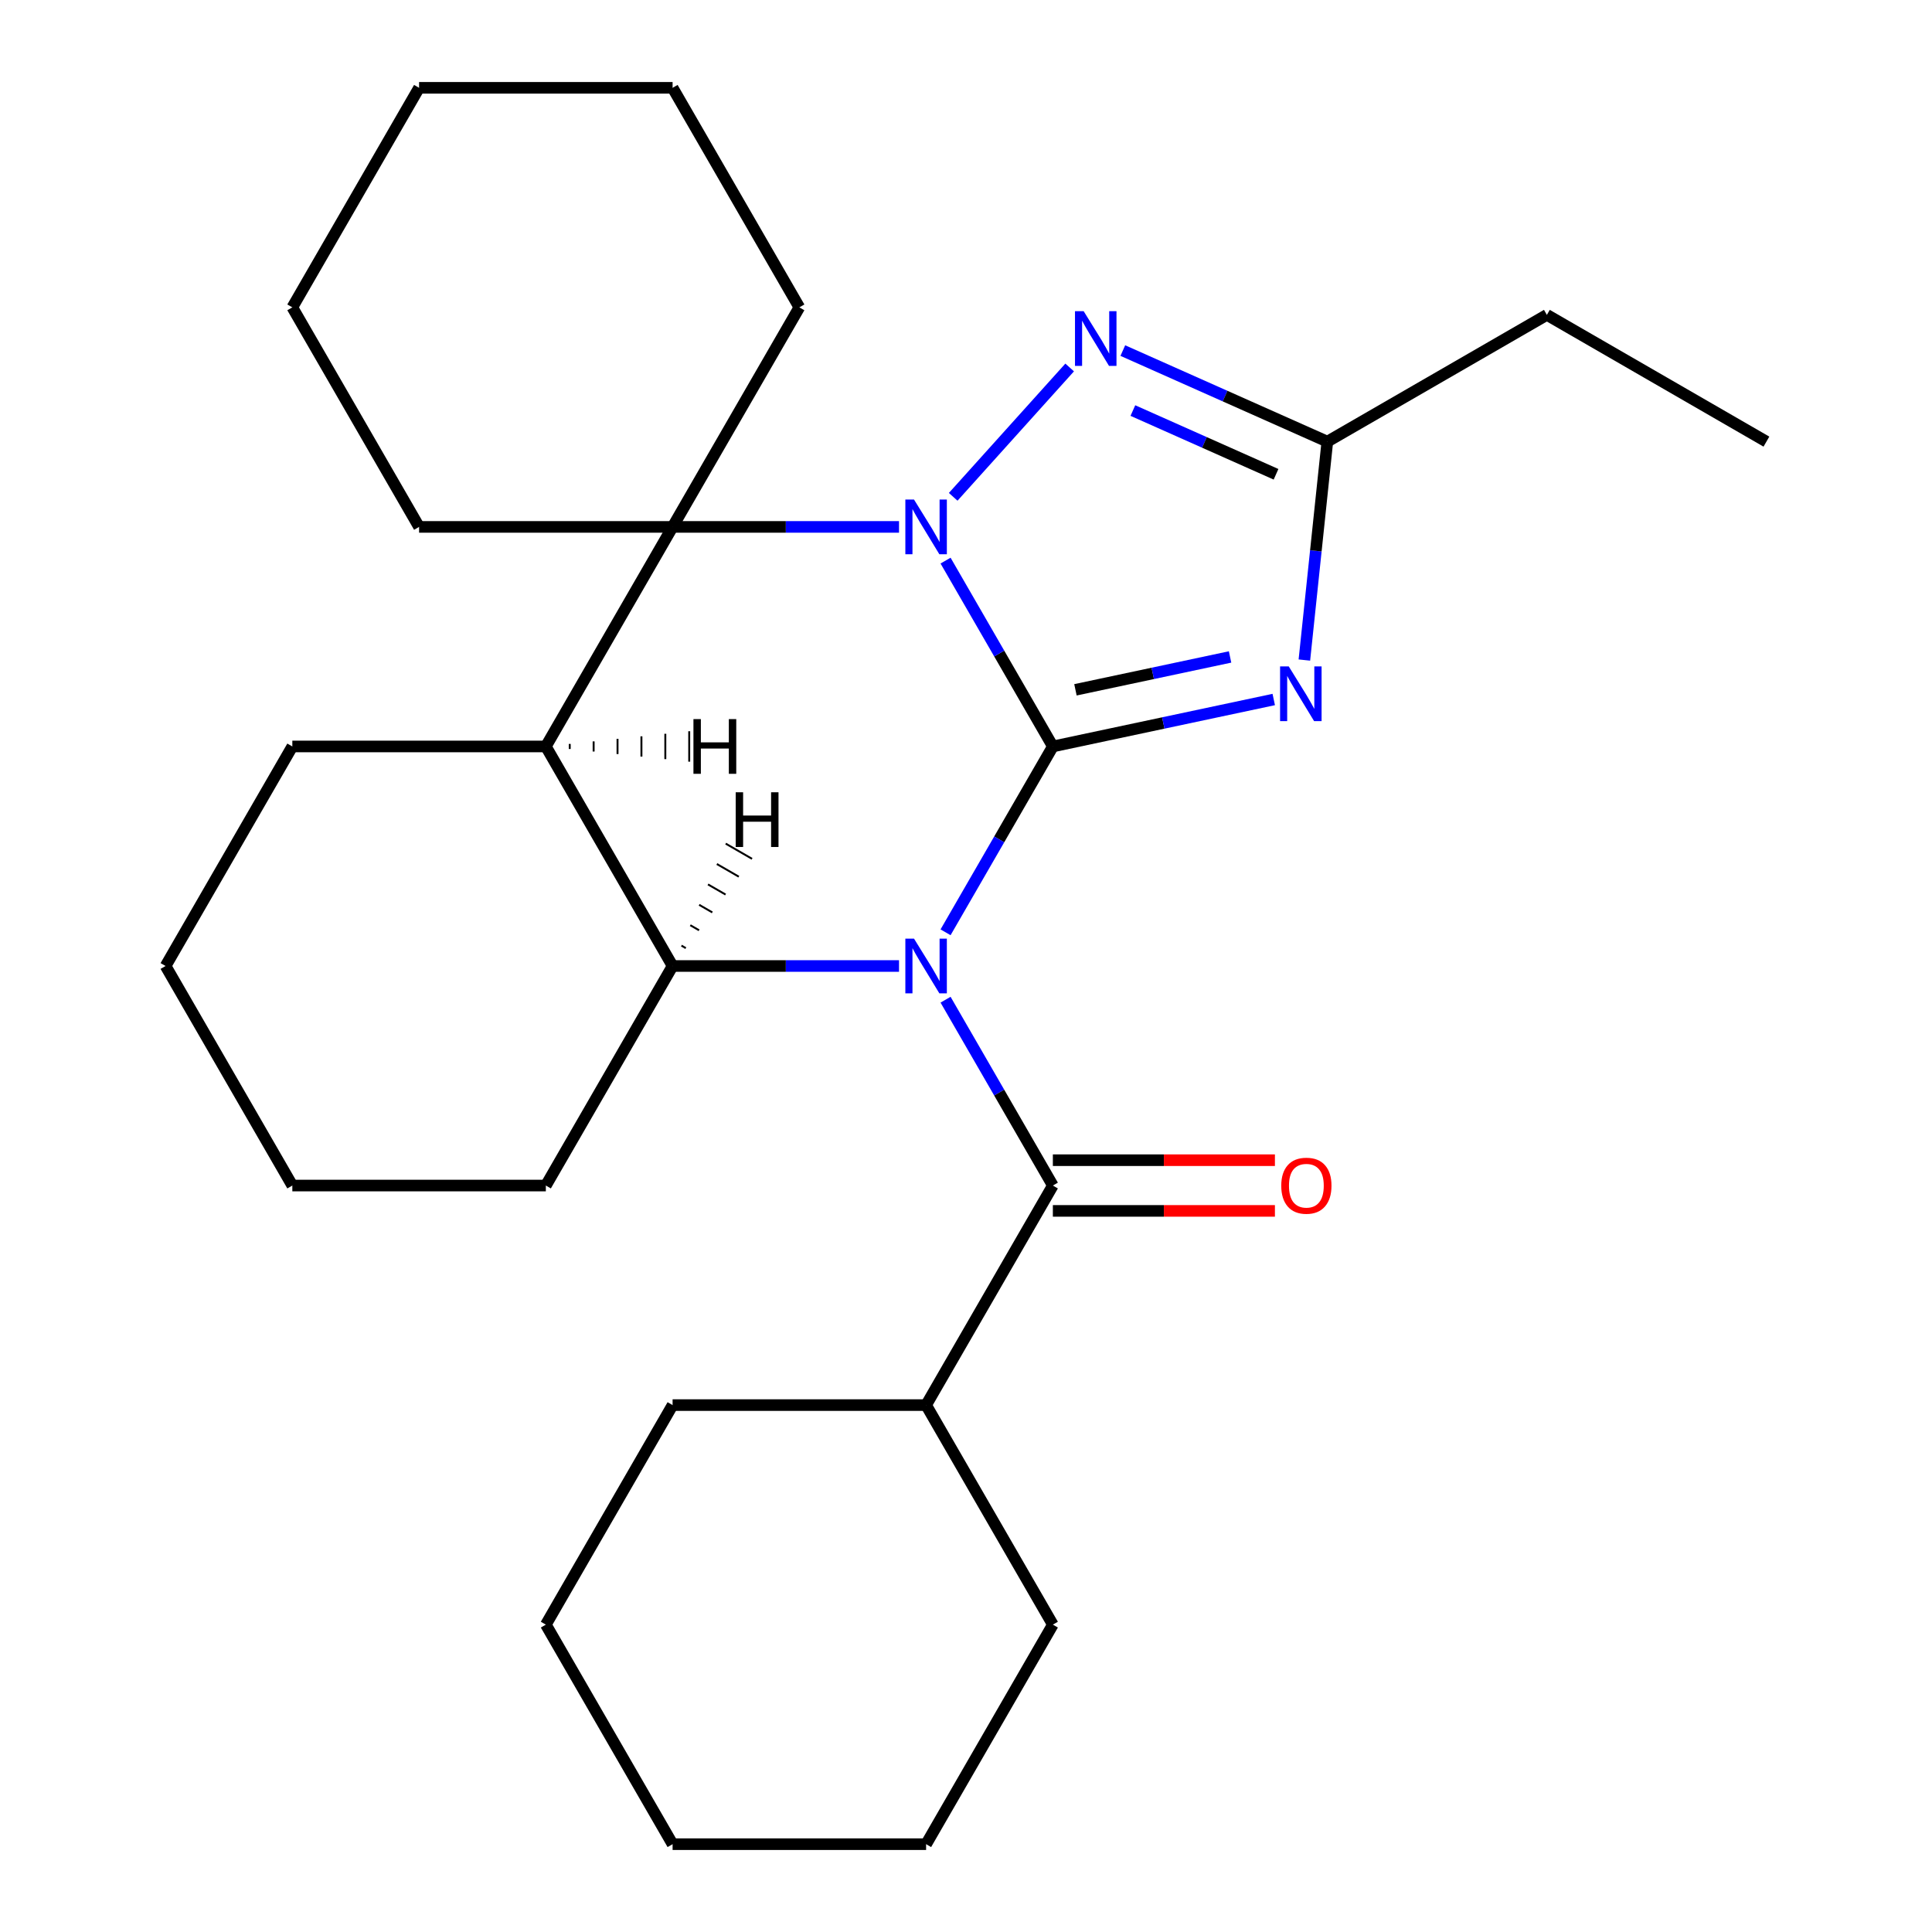 <?xml version='1.0' encoding='iso-8859-1'?>
<svg version='1.1' baseProfile='full'
              xmlns='http://www.w3.org/2000/svg'
                      xmlns:rdkit='http://www.rdkit.org/xml'
                      xmlns:xlink='http://www.w3.org/1999/xlink'
                  xml:space='preserve'
width='1000px' height='1000px' viewBox='0 0 1000 1000'>
<!-- END OF HEADER -->
<rect style='opacity:1.0;fill:#FFFFFF;stroke:none' width='1000' height='1000' x='0' y='0'> </rect>
<path class='bond-0' d='M 544.959,386.364 L 517.19,434.462' style='fill:none;fill-rule:evenodd;stroke:#000000;stroke-width:6px;stroke-linecap:butt;stroke-linejoin:miter;stroke-opacity:1' />
<path class='bond-0' d='M 517.19,434.462 L 489.421,482.56' style='fill:none;fill-rule:evenodd;stroke:#0000FF;stroke-width:6px;stroke-linecap:butt;stroke-linejoin:miter;stroke-opacity:1' />
<path class='bond-1' d='M 544.959,386.364 L 517.19,338.266' style='fill:none;fill-rule:evenodd;stroke:#000000;stroke-width:6px;stroke-linecap:butt;stroke-linejoin:miter;stroke-opacity:1' />
<path class='bond-1' d='M 517.19,338.266 L 489.421,290.168' style='fill:none;fill-rule:evenodd;stroke:#0000FF;stroke-width:6px;stroke-linecap:butt;stroke-linejoin:miter;stroke-opacity:1' />
<path class='bond-2' d='M 544.959,386.364 L 602.123,374.213' style='fill:none;fill-rule:evenodd;stroke:#000000;stroke-width:6px;stroke-linecap:butt;stroke-linejoin:miter;stroke-opacity:1' />
<path class='bond-2' d='M 602.123,374.213 L 659.288,362.062' style='fill:none;fill-rule:evenodd;stroke:#0000FF;stroke-width:6px;stroke-linecap:butt;stroke-linejoin:miter;stroke-opacity:1' />
<path class='bond-2' d='M 556.652,357.049 L 596.667,348.543' style='fill:none;fill-rule:evenodd;stroke:#000000;stroke-width:6px;stroke-linecap:butt;stroke-linejoin:miter;stroke-opacity:1' />
<path class='bond-2' d='M 596.667,348.543 L 636.682,340.038' style='fill:none;fill-rule:evenodd;stroke:#0000FF;stroke-width:6px;stroke-linecap:butt;stroke-linejoin:miter;stroke-opacity:1' />
<path class='bond-4' d='M 465.331,500 L 406.733,500' style='fill:none;fill-rule:evenodd;stroke:#0000FF;stroke-width:6px;stroke-linecap:butt;stroke-linejoin:miter;stroke-opacity:1' />
<path class='bond-4' d='M 406.733,500 L 348.135,500' style='fill:none;fill-rule:evenodd;stroke:#000000;stroke-width:6px;stroke-linecap:butt;stroke-linejoin:miter;stroke-opacity:1' />
<path class='bond-6' d='M 489.421,517.44 L 517.19,565.538' style='fill:none;fill-rule:evenodd;stroke:#0000FF;stroke-width:6px;stroke-linecap:butt;stroke-linejoin:miter;stroke-opacity:1' />
<path class='bond-6' d='M 517.19,565.538 L 544.959,613.636' style='fill:none;fill-rule:evenodd;stroke:#000000;stroke-width:6px;stroke-linecap:butt;stroke-linejoin:miter;stroke-opacity:1' />
<path class='bond-3' d='M 465.331,272.727 L 406.733,272.727' style='fill:none;fill-rule:evenodd;stroke:#0000FF;stroke-width:6px;stroke-linecap:butt;stroke-linejoin:miter;stroke-opacity:1' />
<path class='bond-3' d='M 406.733,272.727 L 348.135,272.727' style='fill:none;fill-rule:evenodd;stroke:#000000;stroke-width:6px;stroke-linecap:butt;stroke-linejoin:miter;stroke-opacity:1' />
<path class='bond-5' d='M 493.372,257.156 L 553.655,190.204' style='fill:none;fill-rule:evenodd;stroke:#0000FF;stroke-width:6px;stroke-linecap:butt;stroke-linejoin:miter;stroke-opacity:1' />
<path class='bond-8' d='M 675.141,341.642 L 681.082,285.114' style='fill:none;fill-rule:evenodd;stroke:#0000FF;stroke-width:6px;stroke-linecap:butt;stroke-linejoin:miter;stroke-opacity:1' />
<path class='bond-8' d='M 681.082,285.114 L 687.024,228.585' style='fill:none;fill-rule:evenodd;stroke:#000000;stroke-width:6px;stroke-linecap:butt;stroke-linejoin:miter;stroke-opacity:1' />
<path class='bond-7' d='M 348.135,272.727 L 282.527,386.364' style='fill:none;fill-rule:evenodd;stroke:#000000;stroke-width:6px;stroke-linecap:butt;stroke-linejoin:miter;stroke-opacity:1' />
<path class='bond-11' d='M 348.135,272.727 L 413.743,159.091' style='fill:none;fill-rule:evenodd;stroke:#000000;stroke-width:6px;stroke-linecap:butt;stroke-linejoin:miter;stroke-opacity:1' />
<path class='bond-12' d='M 348.135,272.727 L 216.919,272.727' style='fill:none;fill-rule:evenodd;stroke:#000000;stroke-width:6px;stroke-linecap:butt;stroke-linejoin:miter;stroke-opacity:1' />
<path class='bond-13' d='M 348.135,500 L 282.527,613.636' style='fill:none;fill-rule:evenodd;stroke:#000000;stroke-width:6px;stroke-linecap:butt;stroke-linejoin:miter;stroke-opacity:1' />
<path class='bond-28' d='M 348.135,500 L 282.527,386.364' style='fill:none;fill-rule:evenodd;stroke:#000000;stroke-width:6px;stroke-linecap:butt;stroke-linejoin:miter;stroke-opacity:1' />
<path class='bond-32' d='M 354.989,490.754 L 352.716,489.442' style='fill:none;fill-rule:evenodd;stroke:#000000;stroke-width:1.0px;stroke-linecap:butt;stroke-linejoin:miter;stroke-opacity:1' />
<path class='bond-32' d='M 361.842,481.509 L 357.296,478.884' style='fill:none;fill-rule:evenodd;stroke:#000000;stroke-width:1.0px;stroke-linecap:butt;stroke-linejoin:miter;stroke-opacity:1' />
<path class='bond-32' d='M 368.695,472.263 L 361.877,468.326' style='fill:none;fill-rule:evenodd;stroke:#000000;stroke-width:1.0px;stroke-linecap:butt;stroke-linejoin:miter;stroke-opacity:1' />
<path class='bond-32' d='M 375.548,463.017 L 366.457,457.769' style='fill:none;fill-rule:evenodd;stroke:#000000;stroke-width:1.0px;stroke-linecap:butt;stroke-linejoin:miter;stroke-opacity:1' />
<path class='bond-32' d='M 382.401,453.772 L 371.038,447.211' style='fill:none;fill-rule:evenodd;stroke:#000000;stroke-width:1.0px;stroke-linecap:butt;stroke-linejoin:miter;stroke-opacity:1' />
<path class='bond-32' d='M 389.254,444.526 L 375.618,436.653' style='fill:none;fill-rule:evenodd;stroke:#000000;stroke-width:1.0px;stroke-linecap:butt;stroke-linejoin:miter;stroke-opacity:1' />
<path class='bond-27' d='M 581.172,181.457 L 634.098,205.021' style='fill:none;fill-rule:evenodd;stroke:#0000FF;stroke-width:6px;stroke-linecap:butt;stroke-linejoin:miter;stroke-opacity:1' />
<path class='bond-27' d='M 634.098,205.021 L 687.024,228.585' style='fill:none;fill-rule:evenodd;stroke:#000000;stroke-width:6px;stroke-linecap:butt;stroke-linejoin:miter;stroke-opacity:1' />
<path class='bond-27' d='M 586.376,212.501 L 623.424,228.995' style='fill:none;fill-rule:evenodd;stroke:#0000FF;stroke-width:6px;stroke-linecap:butt;stroke-linejoin:miter;stroke-opacity:1' />
<path class='bond-27' d='M 623.424,228.995 L 660.472,245.49' style='fill:none;fill-rule:evenodd;stroke:#000000;stroke-width:6px;stroke-linecap:butt;stroke-linejoin:miter;stroke-opacity:1' />
<path class='bond-9' d='M 544.959,626.758 L 602.427,626.758' style='fill:none;fill-rule:evenodd;stroke:#000000;stroke-width:6px;stroke-linecap:butt;stroke-linejoin:miter;stroke-opacity:1' />
<path class='bond-9' d='M 602.427,626.758 L 659.895,626.758' style='fill:none;fill-rule:evenodd;stroke:#FF0000;stroke-width:6px;stroke-linecap:butt;stroke-linejoin:miter;stroke-opacity:1' />
<path class='bond-9' d='M 544.959,600.515 L 602.427,600.515' style='fill:none;fill-rule:evenodd;stroke:#000000;stroke-width:6px;stroke-linecap:butt;stroke-linejoin:miter;stroke-opacity:1' />
<path class='bond-9' d='M 602.427,600.515 L 659.895,600.515' style='fill:none;fill-rule:evenodd;stroke:#FF0000;stroke-width:6px;stroke-linecap:butt;stroke-linejoin:miter;stroke-opacity:1' />
<path class='bond-10' d='M 544.959,613.636 L 479.351,727.273' style='fill:none;fill-rule:evenodd;stroke:#000000;stroke-width:6px;stroke-linecap:butt;stroke-linejoin:miter;stroke-opacity:1' />
<path class='bond-14' d='M 282.527,386.364 L 151.311,386.364' style='fill:none;fill-rule:evenodd;stroke:#000000;stroke-width:6px;stroke-linecap:butt;stroke-linejoin:miter;stroke-opacity:1' />
<path class='bond-33' d='M 294.896,387.676 L 294.896,385.051' style='fill:none;fill-rule:evenodd;stroke:#000000;stroke-width:1.0px;stroke-linecap:butt;stroke-linejoin:miter;stroke-opacity:1' />
<path class='bond-33' d='M 307.264,388.988 L 307.264,383.739' style='fill:none;fill-rule:evenodd;stroke:#000000;stroke-width:1.0px;stroke-linecap:butt;stroke-linejoin:miter;stroke-opacity:1' />
<path class='bond-33' d='M 319.633,390.3 L 319.633,382.427' style='fill:none;fill-rule:evenodd;stroke:#000000;stroke-width:1.0px;stroke-linecap:butt;stroke-linejoin:miter;stroke-opacity:1' />
<path class='bond-33' d='M 332.001,391.612 L 332.001,381.115' style='fill:none;fill-rule:evenodd;stroke:#000000;stroke-width:1.0px;stroke-linecap:butt;stroke-linejoin:miter;stroke-opacity:1' />
<path class='bond-33' d='M 344.369,392.924 L 344.369,379.803' style='fill:none;fill-rule:evenodd;stroke:#000000;stroke-width:1.0px;stroke-linecap:butt;stroke-linejoin:miter;stroke-opacity:1' />
<path class='bond-33' d='M 356.738,394.237 L 356.738,378.491' style='fill:none;fill-rule:evenodd;stroke:#000000;stroke-width:1.0px;stroke-linecap:butt;stroke-linejoin:miter;stroke-opacity:1' />
<path class='bond-15' d='M 687.024,228.585 L 800.66,162.977' style='fill:none;fill-rule:evenodd;stroke:#000000;stroke-width:6px;stroke-linecap:butt;stroke-linejoin:miter;stroke-opacity:1' />
<path class='bond-16' d='M 479.351,727.273 L 348.135,727.273' style='fill:none;fill-rule:evenodd;stroke:#000000;stroke-width:6px;stroke-linecap:butt;stroke-linejoin:miter;stroke-opacity:1' />
<path class='bond-17' d='M 479.351,727.273 L 544.959,840.909' style='fill:none;fill-rule:evenodd;stroke:#000000;stroke-width:6px;stroke-linecap:butt;stroke-linejoin:miter;stroke-opacity:1' />
<path class='bond-19' d='M 413.743,159.091 L 348.135,45.455' style='fill:none;fill-rule:evenodd;stroke:#000000;stroke-width:6px;stroke-linecap:butt;stroke-linejoin:miter;stroke-opacity:1' />
<path class='bond-20' d='M 216.919,272.727 L 151.311,159.091' style='fill:none;fill-rule:evenodd;stroke:#000000;stroke-width:6px;stroke-linecap:butt;stroke-linejoin:miter;stroke-opacity:1' />
<path class='bond-21' d='M 282.527,613.636 L 151.311,613.636' style='fill:none;fill-rule:evenodd;stroke:#000000;stroke-width:6px;stroke-linecap:butt;stroke-linejoin:miter;stroke-opacity:1' />
<path class='bond-22' d='M 151.311,386.364 L 85.704,500' style='fill:none;fill-rule:evenodd;stroke:#000000;stroke-width:6px;stroke-linecap:butt;stroke-linejoin:miter;stroke-opacity:1' />
<path class='bond-18' d='M 800.66,162.977 L 914.297,228.585' style='fill:none;fill-rule:evenodd;stroke:#000000;stroke-width:6px;stroke-linecap:butt;stroke-linejoin:miter;stroke-opacity:1' />
<path class='bond-24' d='M 348.135,727.273 L 282.527,840.909' style='fill:none;fill-rule:evenodd;stroke:#000000;stroke-width:6px;stroke-linecap:butt;stroke-linejoin:miter;stroke-opacity:1' />
<path class='bond-23' d='M 544.959,840.909 L 479.351,954.545' style='fill:none;fill-rule:evenodd;stroke:#000000;stroke-width:6px;stroke-linecap:butt;stroke-linejoin:miter;stroke-opacity:1' />
<path class='bond-29' d='M 348.135,45.455 L 216.919,45.455' style='fill:none;fill-rule:evenodd;stroke:#000000;stroke-width:6px;stroke-linecap:butt;stroke-linejoin:miter;stroke-opacity:1' />
<path class='bond-25' d='M 151.311,159.091 L 216.919,45.455' style='fill:none;fill-rule:evenodd;stroke:#000000;stroke-width:6px;stroke-linecap:butt;stroke-linejoin:miter;stroke-opacity:1' />
<path class='bond-30' d='M 151.311,613.636 L 85.704,500' style='fill:none;fill-rule:evenodd;stroke:#000000;stroke-width:6px;stroke-linecap:butt;stroke-linejoin:miter;stroke-opacity:1' />
<path class='bond-26' d='M 479.351,954.545 L 348.135,954.545' style='fill:none;fill-rule:evenodd;stroke:#000000;stroke-width:6px;stroke-linecap:butt;stroke-linejoin:miter;stroke-opacity:1' />
<path class='bond-31' d='M 282.527,840.909 L 348.135,954.545' style='fill:none;fill-rule:evenodd;stroke:#000000;stroke-width:6px;stroke-linecap:butt;stroke-linejoin:miter;stroke-opacity:1' />
<path  class='atom-1' d='M 473.091 485.84
L 482.371 500.84
Q 483.291 502.32, 484.771 505
Q 486.251 507.68, 486.331 507.84
L 486.331 485.84
L 490.091 485.84
L 490.091 514.16
L 486.211 514.16
L 476.251 497.76
Q 475.091 495.84, 473.851 493.64
Q 472.651 491.44, 472.291 490.76
L 472.291 514.16
L 468.611 514.16
L 468.611 485.84
L 473.091 485.84
' fill='#0000FF'/>
<path  class='atom-2' d='M 473.091 258.567
L 482.371 273.567
Q 483.291 275.047, 484.771 277.727
Q 486.251 280.407, 486.331 280.567
L 486.331 258.567
L 490.091 258.567
L 490.091 286.887
L 486.211 286.887
L 476.251 270.487
Q 475.091 268.567, 473.851 266.367
Q 472.651 264.167, 472.291 263.487
L 472.291 286.887
L 468.611 286.887
L 468.611 258.567
L 473.091 258.567
' fill='#0000FF'/>
<path  class='atom-3' d='M 667.048 344.922
L 676.328 359.922
Q 677.248 361.402, 678.728 364.082
Q 680.208 366.762, 680.288 366.922
L 680.288 344.922
L 684.048 344.922
L 684.048 373.242
L 680.168 373.242
L 670.208 356.842
Q 669.048 354.922, 667.808 352.722
Q 666.608 350.522, 666.248 349.842
L 666.248 373.242
L 662.568 373.242
L 662.568 344.922
L 667.048 344.922
' fill='#0000FF'/>
<path  class='atom-6' d='M 560.892 161.055
L 570.172 176.055
Q 571.092 177.535, 572.572 180.215
Q 574.052 182.895, 574.132 183.055
L 574.132 161.055
L 577.892 161.055
L 577.892 189.375
L 574.012 189.375
L 564.052 172.975
Q 562.892 171.055, 561.652 168.855
Q 560.452 166.655, 560.092 165.975
L 560.092 189.375
L 556.412 189.375
L 556.412 161.055
L 560.892 161.055
' fill='#0000FF'/>
<path  class='atom-10' d='M 663.175 613.716
Q 663.175 606.916, 666.535 603.116
Q 669.895 599.316, 676.175 599.316
Q 682.455 599.316, 685.815 603.116
Q 689.175 606.916, 689.175 613.716
Q 689.175 620.596, 685.775 624.516
Q 682.375 628.396, 676.175 628.396
Q 669.935 628.396, 666.535 624.516
Q 663.175 620.636, 663.175 613.716
M 676.175 625.196
Q 680.495 625.196, 682.815 622.316
Q 685.175 619.396, 685.175 613.716
Q 685.175 608.156, 682.815 605.356
Q 680.495 602.516, 676.175 602.516
Q 671.855 602.516, 669.495 605.316
Q 667.175 608.116, 667.175 613.716
Q 667.175 619.436, 669.495 622.316
Q 671.855 625.196, 676.175 625.196
' fill='#FF0000'/>
<path  class='atom-28' d='M 380.794 410.082
L 384.634 410.082
L 384.634 422.122
L 399.114 422.122
L 399.114 410.082
L 402.954 410.082
L 402.954 438.402
L 399.114 438.402
L 399.114 425.322
L 384.634 425.322
L 384.634 438.402
L 380.794 438.402
L 380.794 410.082
' fill='#000000'/>
<path  class='atom-29' d='M 358.925 372.204
L 362.765 372.204
L 362.765 384.244
L 377.245 384.244
L 377.245 372.204
L 381.085 372.204
L 381.085 400.524
L 377.245 400.524
L 377.245 387.444
L 362.765 387.444
L 362.765 400.524
L 358.925 400.524
L 358.925 372.204
' fill='#000000'/>
</svg>
